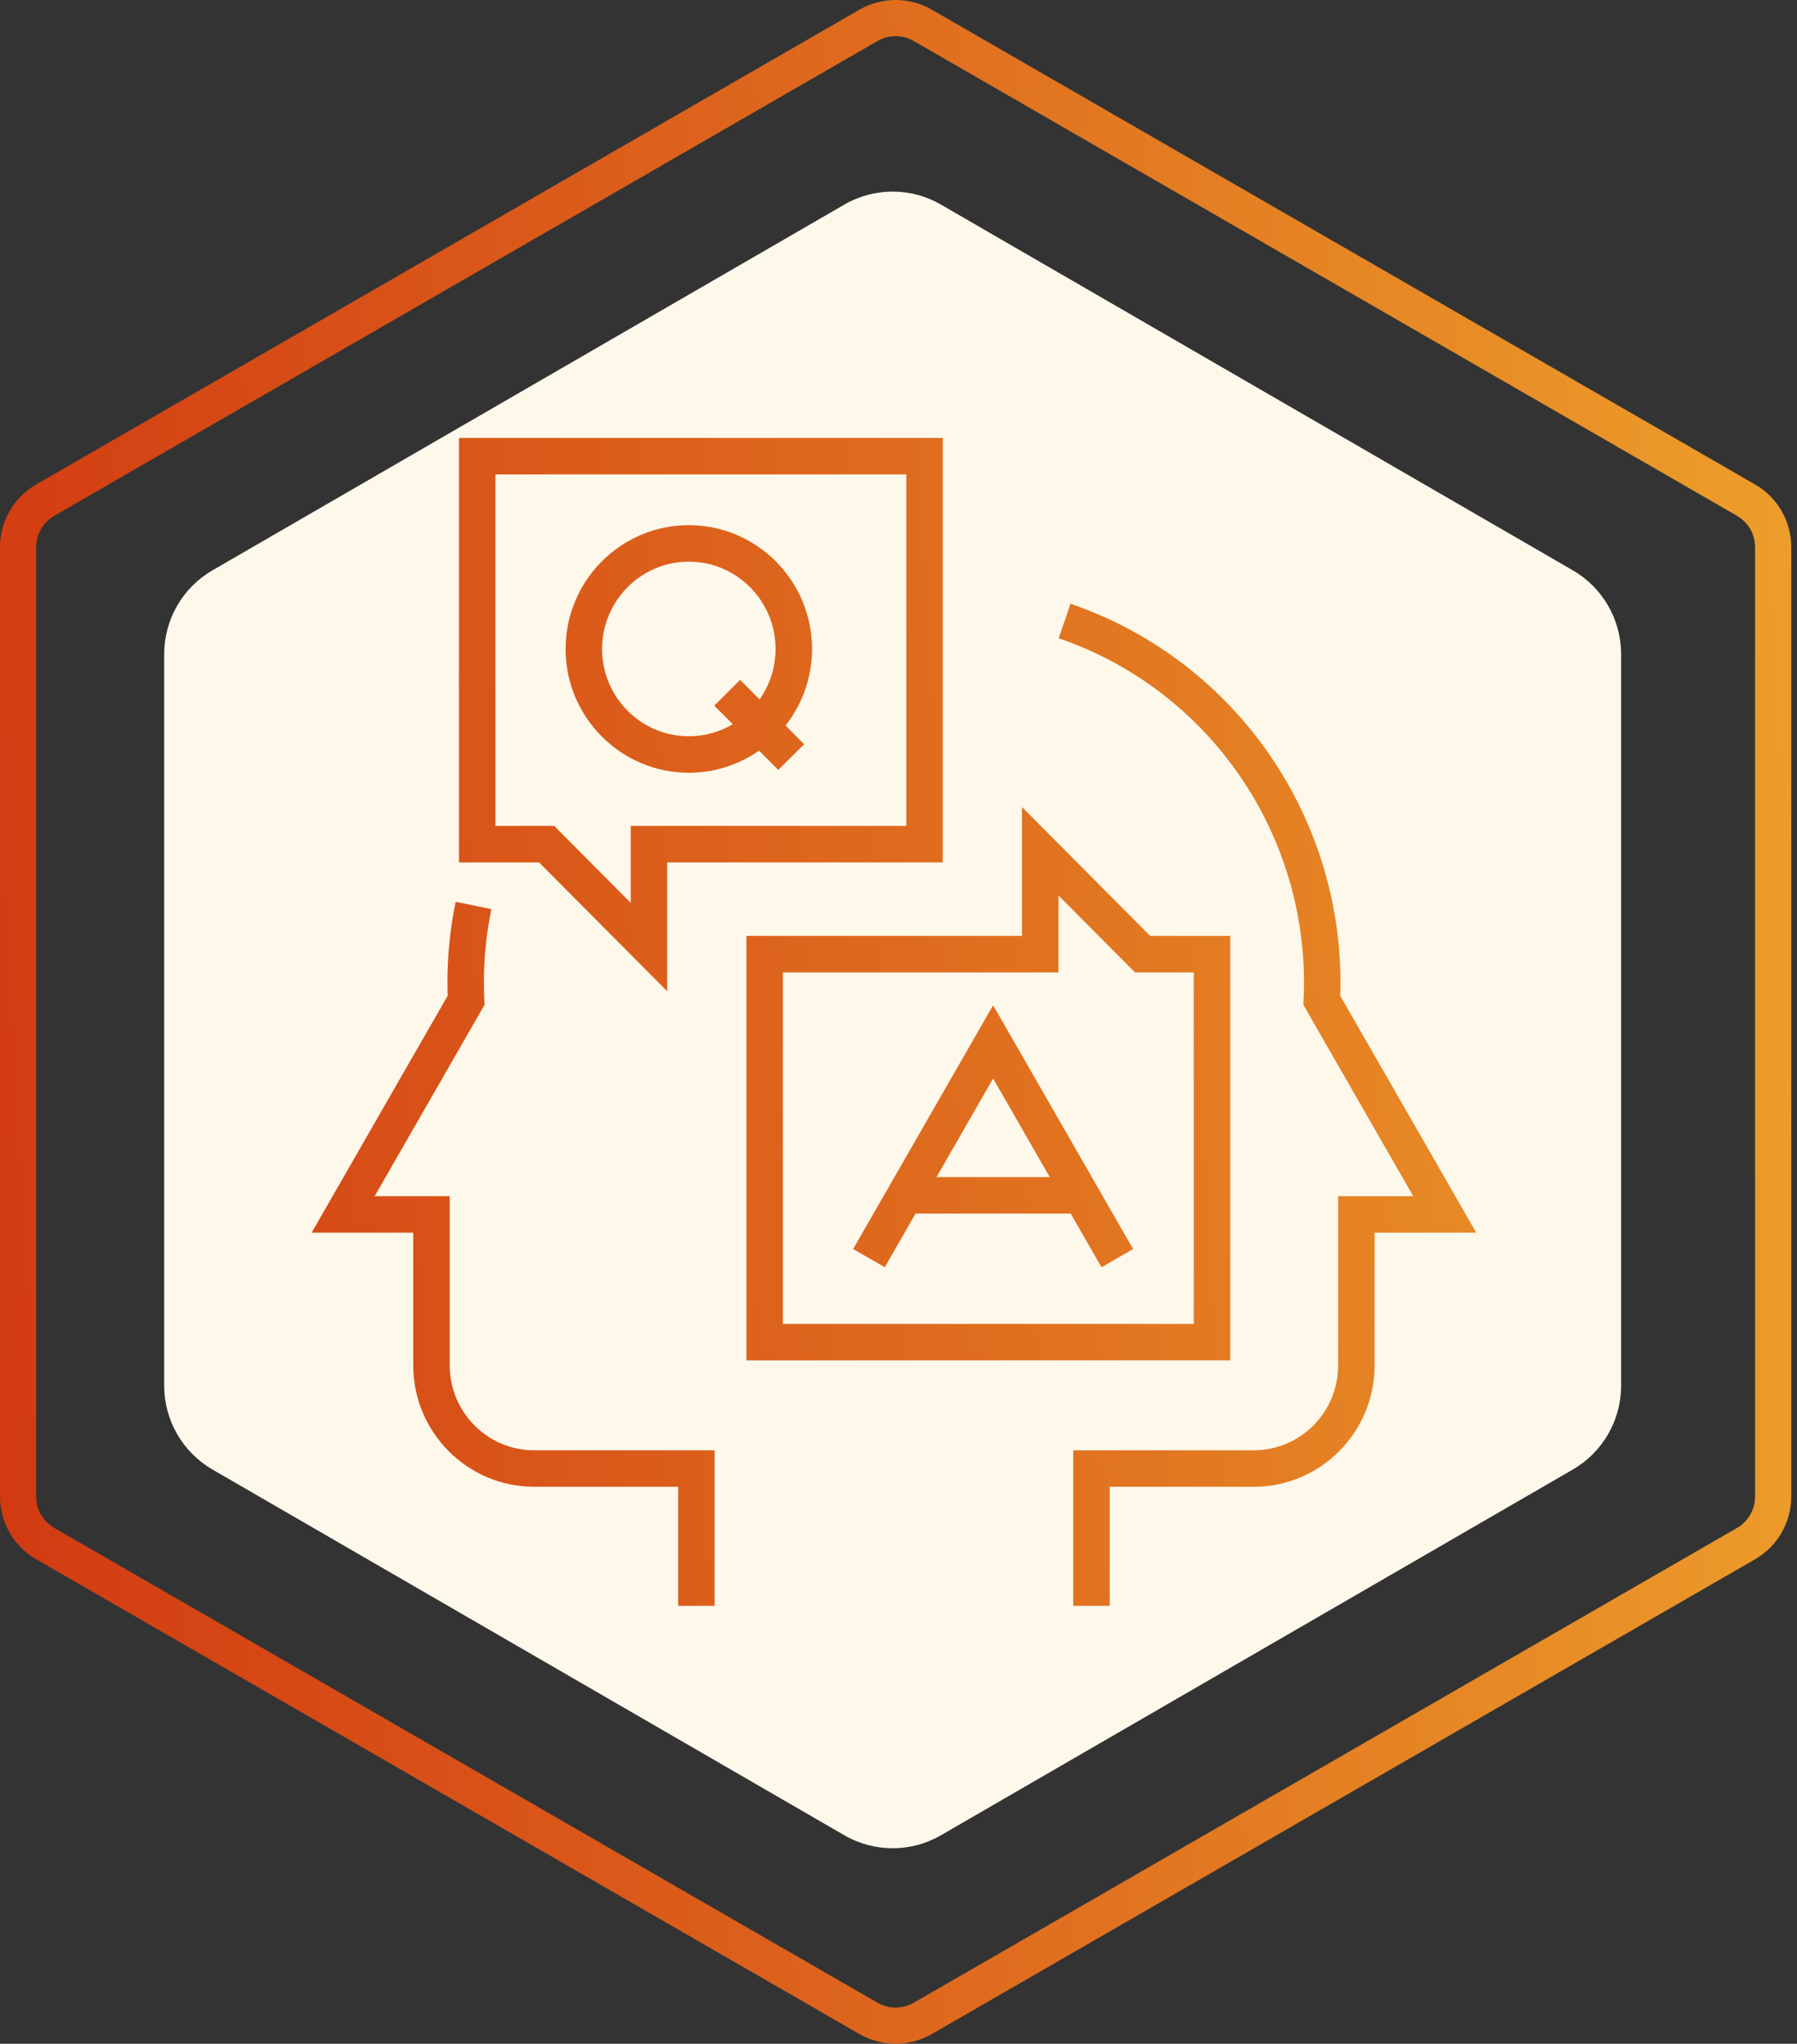 <?xml version="1.0" encoding="UTF-8"?>
<svg xmlns="http://www.w3.org/2000/svg" width="197" height="224" viewBox="0 0 197 224" fill="none">
  <rect x="0" y="0" width="197" height="224" fill="#333333" stroke="none"/>
  <path d="M92.567 22.421C95.841 20.526 99.875 20.526 103.149 22.421L172.426 62.511C175.7 64.406 177.717 67.907 177.717 71.697V151.877C177.717 155.667 175.7 159.168 172.426 161.063L103.149 201.153C99.875 203.048 95.841 203.048 92.567 201.153L23.291 161.063C20.017 159.168 18 155.667 18 151.877V71.697C18 67.907 20.017 64.406 23.291 62.511L92.567 22.421Z" fill="#FEF8EB"></path>
  <path d="M74.342 176H78.342L78.341 158.953H58.541C53.448 158.953 49.303 154.78 49.303 149.65V131.105H41.073L53.12 110.132L53.094 109.551C53.068 108.948 53.048 108.35 53.048 107.744C53.046 105.024 53.321 102.31 53.867 99.645L49.949 98.838C49.351 101.741 49.048 104.737 49.048 107.743C49.048 108.21 49.057 108.676 49.074 109.143L34.162 135.105H45.304V149.65C45.304 156.985 51.242 162.953 58.542 162.953H74.342V176Z" fill="url(#paint0_linear_281_243)"></path>
  <path d="M117.659 176H121.659V162.954H137.459C144.758 162.954 150.696 156.986 150.696 149.65V135.105H161.838L146.928 109.146C146.945 108.68 146.956 108.214 146.956 107.744C146.956 88.939 135.061 72.232 117.357 66.171L116.062 69.955C132.148 75.462 142.956 90.649 142.956 107.744L142.955 107.964C142.954 108.068 142.953 108.173 142.951 108.277C142.946 108.535 142.938 108.793 142.928 109.051L142.915 109.371L142.907 109.547L142.881 110.13L154.927 131.105H146.696V149.65C146.696 154.78 142.553 158.954 137.459 158.954H117.659V176Z" fill="url(#paint1_linear_281_243)"></path>
  <path fill-rule="evenodd" clip-rule="evenodd" d="M62.005 71.128C62.005 78.61 68.065 84.696 75.513 84.696C78.373 84.696 81.028 83.799 83.214 82.27L85.321 84.388L88.156 81.567L86.12 79.52C87.936 77.21 89.021 74.294 89.021 71.128C89.021 63.646 82.962 57.56 75.513 57.56C68.064 57.56 62.005 63.646 62.005 71.128ZM75.513 80.696C77.27 80.696 78.918 80.214 80.332 79.374L78.304 77.336L81.14 74.515L83.27 76.656C84.372 75.094 85.021 73.186 85.021 71.128C85.021 65.852 80.756 61.56 75.513 61.56C70.271 61.56 66.005 65.852 66.005 71.128C66.005 76.404 70.271 80.696 75.513 80.696Z" fill="url(#paint2_linear_281_243)"></path>
  <path fill-rule="evenodd" clip-rule="evenodd" d="M59.092 94.522L73.145 108.647V94.522H103.353V48H50.313V94.522H59.092ZM60.755 90.522H54.313V52H99.353V90.522H69.145V98.955L60.755 90.522Z" fill="url(#paint3_linear_281_243)"></path>
  <path fill-rule="evenodd" clip-rule="evenodd" d="M96.994 138.893L93.525 136.9L108.874 110.177L124.222 136.9L120.753 138.893L117.376 133.014H100.371L96.994 138.893ZM102.668 129.014H115.079L108.874 118.209L102.668 129.014Z" fill="url(#paint4_linear_281_243)"></path>
  <path fill-rule="evenodd" clip-rule="evenodd" d="M81.828 149.1H134.867V102.577H126.088L112.037 88.45V102.577H81.828V149.1ZM130.867 145.1H85.828V106.577H116.037V98.144L124.424 106.577H130.867V145.1Z" fill="url(#paint5_linear_281_243)"></path>
  <path fill-rule="evenodd" clip-rule="evenodd" d="M102.152 1.061C99.697 -0.354 96.673 -0.354 94.218 1.061L3.967 53.099C1.512 54.515 0 57.131 0 59.962V164.038C0 166.869 1.512 169.485 3.967 170.9L94.218 222.938C96.673 224.354 99.697 224.354 102.152 222.938L192.403 170.9C194.858 169.485 196.37 166.869 196.37 164.038V59.962C196.37 57.131 194.858 54.515 192.403 53.099L102.152 1.061ZM96.201 4.493C97.429 3.785 98.941 3.785 100.169 4.493L190.419 56.531C191.646 57.239 192.403 58.547 192.403 59.962V164.038C192.403 165.453 191.646 166.761 190.419 167.469L100.169 219.507C98.941 220.215 97.429 220.215 96.201 219.507L5.951 167.469C4.723 166.761 3.967 165.453 3.967 164.038V59.962C3.967 58.547 4.723 57.239 5.951 56.531L96.201 4.493Z" fill="url(#paint6_linear_281_243)"></path>
  <defs>
    <linearGradient id="paint0_linear_281_243" x1="1.867" y1="214.731" x2="207.558" y2="202.423" gradientUnits="userSpaceOnUse">
      <stop stop-color="#D23A12"></stop>
      <stop offset="0.51" stop-color="#DF6B1E"></stop>
      <stop offset="1" stop-color="#ED9F2B"></stop>
    </linearGradient>
    <linearGradient id="paint1_linear_281_243" x1="1.867" y1="214.731" x2="207.558" y2="202.423" gradientUnits="userSpaceOnUse">
      <stop stop-color="#D23A12"></stop>
      <stop offset="0.51" stop-color="#DF6B1E"></stop>
      <stop offset="1" stop-color="#ED9F2B"></stop>
    </linearGradient>
    <linearGradient id="paint2_linear_281_243" x1="1.867" y1="214.731" x2="207.558" y2="202.423" gradientUnits="userSpaceOnUse">
      <stop stop-color="#D23A12"></stop>
      <stop offset="0.51" stop-color="#DF6B1E"></stop>
      <stop offset="1" stop-color="#ED9F2B"></stop>
    </linearGradient>
    <linearGradient id="paint3_linear_281_243" x1="1.867" y1="214.731" x2="207.558" y2="202.423" gradientUnits="userSpaceOnUse">
      <stop stop-color="#D23A12"></stop>
      <stop offset="0.51" stop-color="#DF6B1E"></stop>
      <stop offset="1" stop-color="#ED9F2B"></stop>
    </linearGradient>
    <linearGradient id="paint4_linear_281_243" x1="1.867" y1="214.731" x2="207.558" y2="202.423" gradientUnits="userSpaceOnUse">
      <stop stop-color="#D23A12"></stop>
      <stop offset="0.51" stop-color="#DF6B1E"></stop>
      <stop offset="1" stop-color="#ED9F2B"></stop>
    </linearGradient>
    <linearGradient id="paint5_linear_281_243" x1="1.867" y1="214.731" x2="207.558" y2="202.423" gradientUnits="userSpaceOnUse">
      <stop stop-color="#D23A12"></stop>
      <stop offset="0.51" stop-color="#DF6B1E"></stop>
      <stop offset="1" stop-color="#ED9F2B"></stop>
    </linearGradient>
    <linearGradient id="paint6_linear_281_243" x1="1.867" y1="214.731" x2="207.558" y2="202.423" gradientUnits="userSpaceOnUse">
      <stop stop-color="#D23A12"></stop>
      <stop offset="0.51" stop-color="#DF6B1E"></stop>
      <stop offset="1" stop-color="#ED9F2B"></stop>
    </linearGradient>
  </defs>
</svg>
